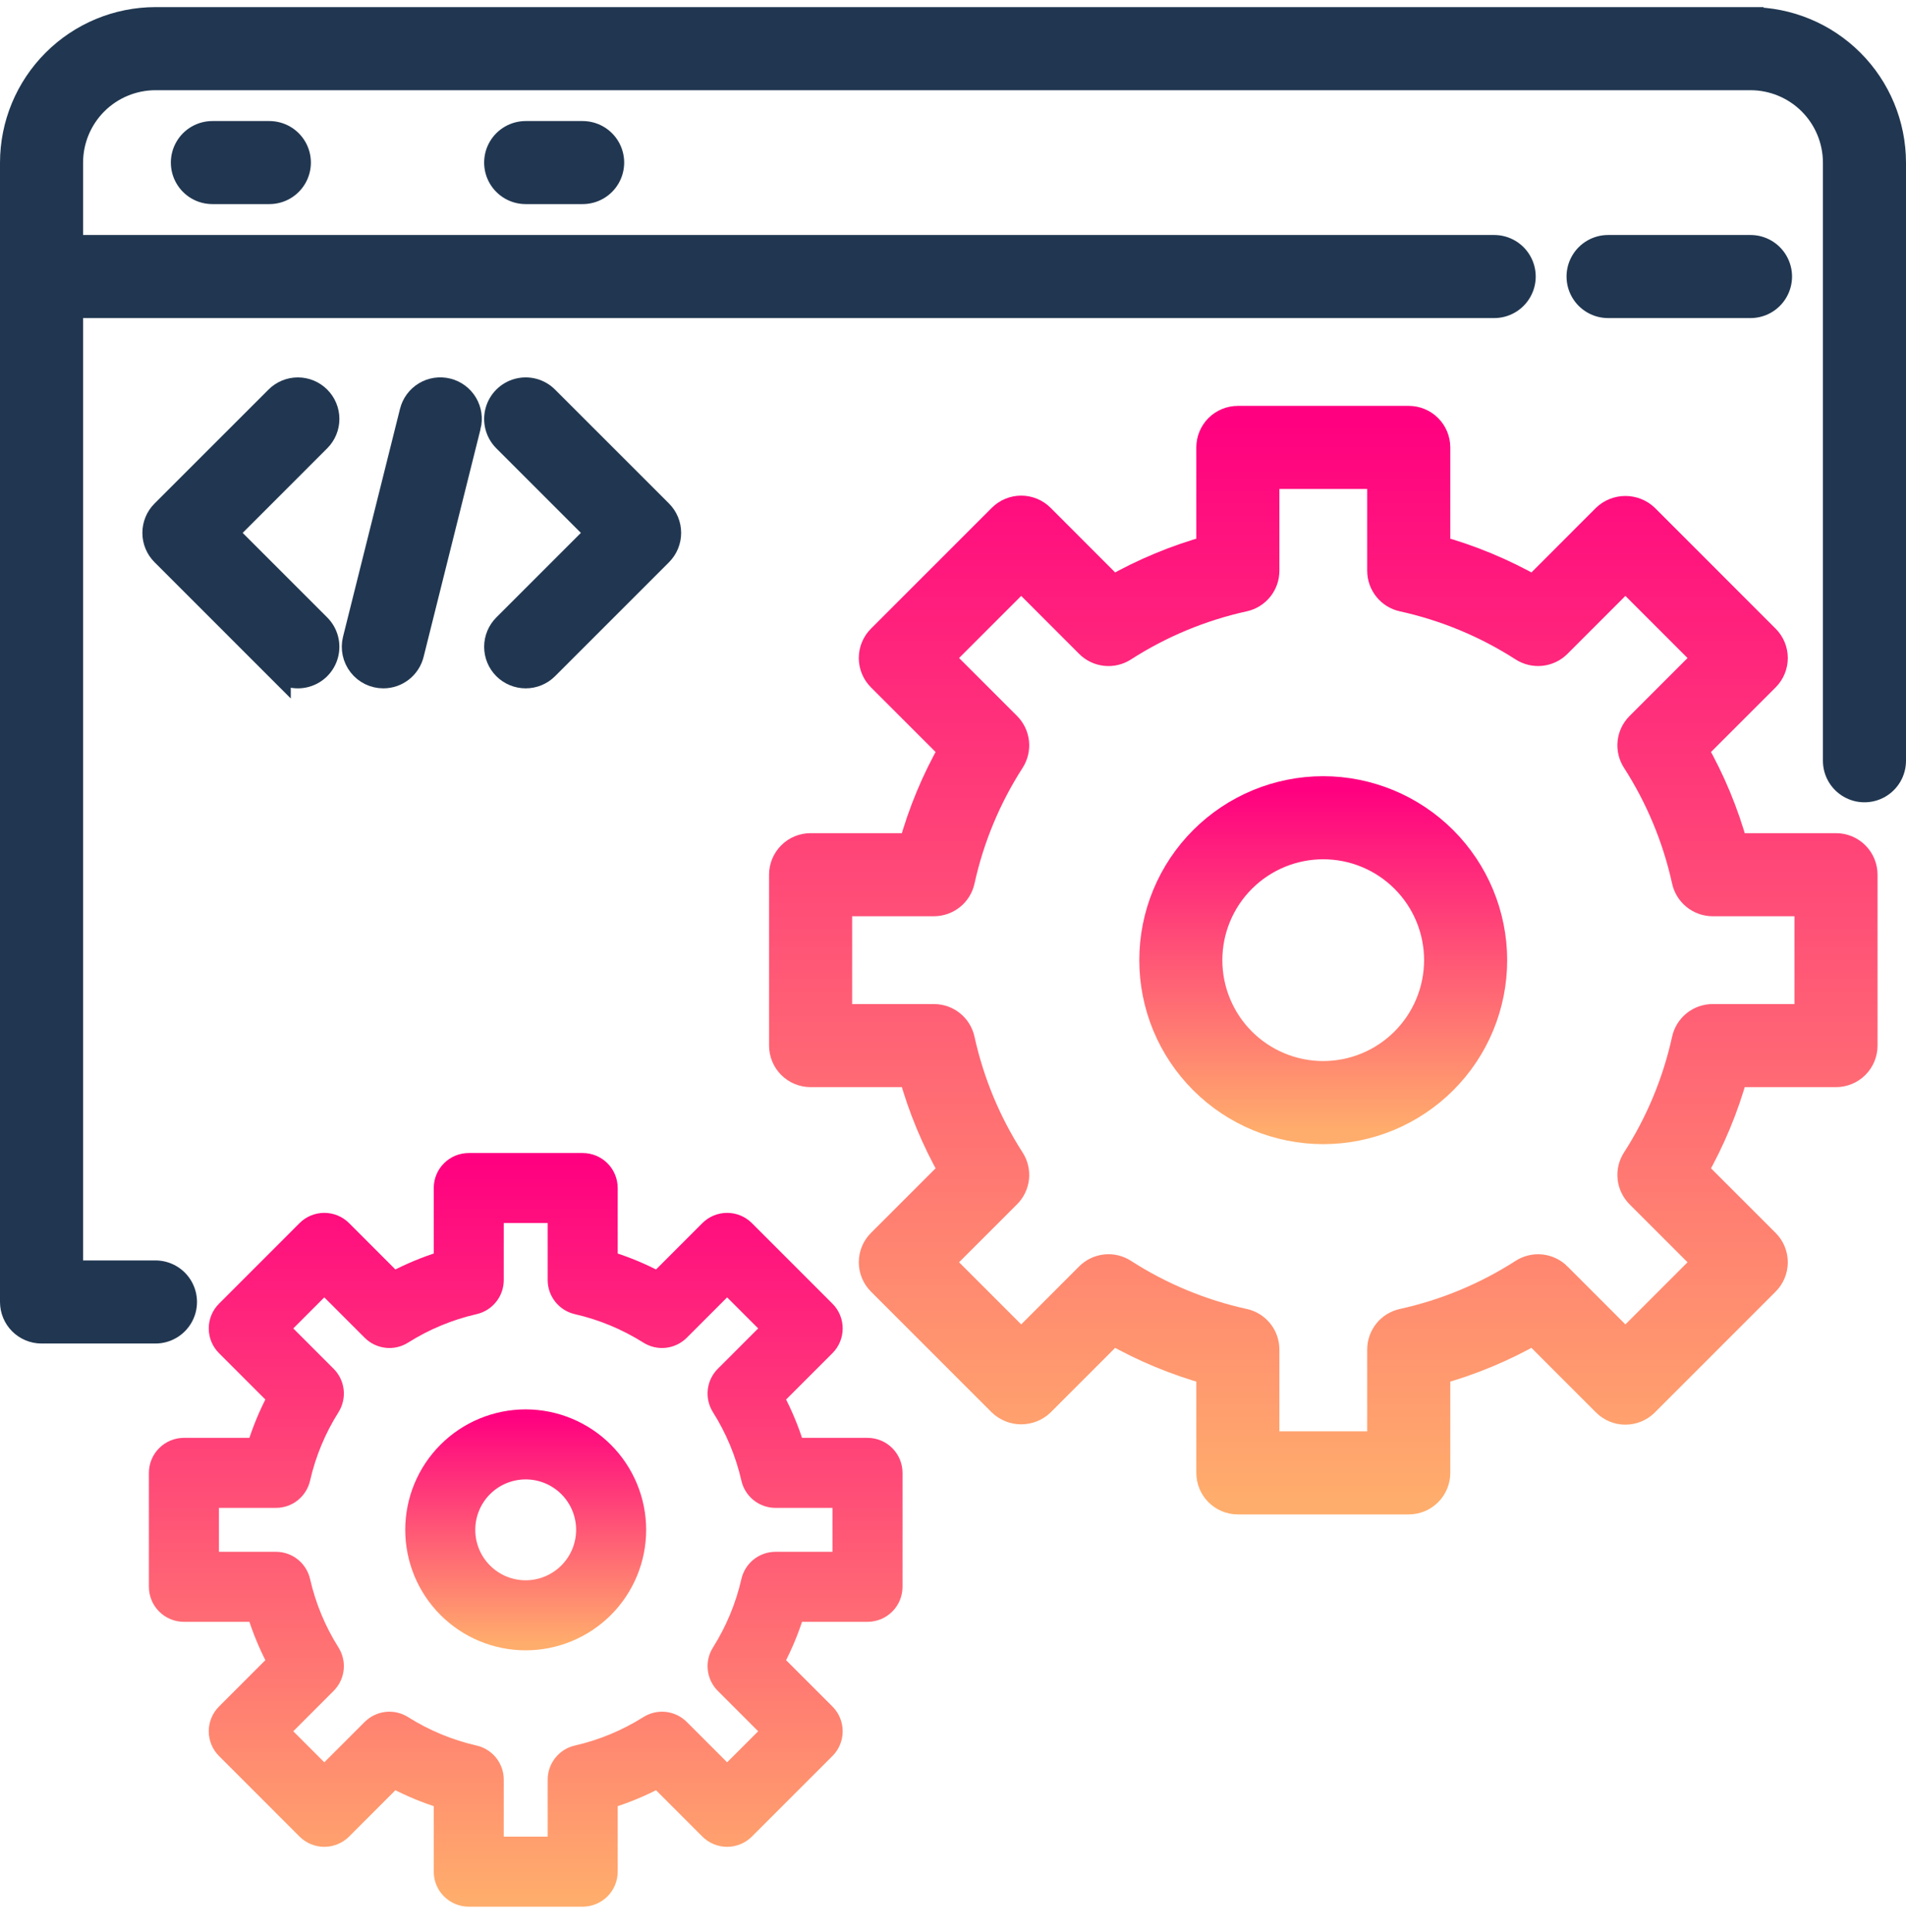 <svg width="73" height="74" viewBox="0 0 73 74" fill="none" xmlns="http://www.w3.org/2000/svg">
<path d="M67.046 0.772H5.955C4.508 0.774 3.122 1.349 2.1 2.372C1.077 3.395 0.502 4.781 0.5 6.227V49.864C0.5 50.153 0.615 50.431 0.819 50.635C1.024 50.84 1.302 50.955 1.591 50.955H5.954C6.344 50.955 6.704 50.746 6.899 50.409C7.094 50.072 7.094 49.656 6.899 49.318C6.704 48.981 6.344 48.773 5.954 48.773H2.682V11.682H57.227C57.617 11.682 57.977 11.474 58.172 11.136C58.367 10.799 58.367 10.383 58.172 10.046C57.977 9.708 57.617 9.5 57.227 9.5H2.682V6.227C2.683 5.36 3.028 4.528 3.641 3.914C4.255 3.301 5.087 2.956 5.954 2.955H67.046C67.913 2.956 68.745 3.301 69.359 3.914C69.972 4.528 70.317 5.36 70.318 6.227V29.137C70.318 29.526 70.526 29.887 70.864 30.081C71.201 30.276 71.617 30.276 71.955 30.081C72.292 29.887 72.5 29.526 72.5 29.137V6.227C72.498 4.781 71.923 3.395 70.9 2.372C69.878 1.35 68.492 0.775 67.046 0.773L67.046 0.772Z" fill="#213751" stroke="#213751"/>
<path d="M67.045 11.682C67.434 11.682 67.795 11.474 67.989 11.136C68.184 10.799 68.184 10.383 67.989 10.046C67.795 9.708 67.434 9.5 67.045 9.5H61.59C61.2 9.5 60.84 9.708 60.645 10.046C60.45 10.383 60.45 10.799 60.645 11.136C60.84 11.474 61.2 11.682 61.59 11.682H67.045Z" fill="#213751" stroke="#213751"/>
<path d="M8.134 5.136C7.744 5.136 7.384 5.344 7.19 5.681C6.995 6.019 6.995 6.435 7.19 6.772C7.384 7.11 7.744 7.317 8.134 7.317H10.316C10.706 7.317 11.066 7.11 11.261 6.772C11.456 6.435 11.456 6.019 11.261 5.681C11.066 5.344 10.706 5.136 10.316 5.136H8.134Z" fill="#213751" stroke="#213751"/>
<path d="M20.134 5.136C19.744 5.136 19.384 5.344 19.189 5.681C18.994 6.019 18.994 6.435 19.189 6.772C19.384 7.11 19.744 7.317 20.134 7.317H22.315C22.705 7.317 23.065 7.11 23.26 6.772C23.455 6.435 23.455 6.019 23.26 5.681C23.065 5.344 22.705 5.136 22.315 5.136H20.134Z" fill="#213751" stroke="#213751"/>
<path d="M70.319 32.409H66.448C66.091 31.118 65.575 29.877 64.912 28.713L67.653 25.973V25.973C67.858 25.768 67.973 25.491 67.973 25.202C67.973 24.912 67.858 24.635 67.653 24.43L63.025 19.801C62.816 19.604 62.54 19.495 62.253 19.495C61.966 19.495 61.69 19.604 61.482 19.801L58.742 22.543C57.578 21.88 56.337 21.364 55.046 21.006V17.136C55.046 16.846 54.931 16.569 54.727 16.364C54.522 16.16 54.245 16.045 53.955 16.045H47.41C47.12 16.045 46.843 16.16 46.638 16.364C46.434 16.569 46.319 16.846 46.319 17.136V21.006C45.029 21.364 43.787 21.88 42.623 22.543L39.883 19.801C39.679 19.597 39.401 19.482 39.112 19.482C38.823 19.482 38.545 19.597 38.341 19.801L33.712 24.43C33.507 24.635 33.392 24.912 33.392 25.202C33.392 25.491 33.507 25.768 33.712 25.973L36.453 28.713L36.453 28.713C35.79 29.877 35.274 31.118 34.917 32.409H31.046C30.757 32.409 30.479 32.523 30.275 32.728C30.07 32.933 29.955 33.21 29.955 33.5V40.045C29.955 40.334 30.07 40.612 30.275 40.817C30.479 41.021 30.757 41.136 31.046 41.136H34.917C35.274 42.426 35.79 43.668 36.453 44.832L33.712 47.572L33.712 47.572C33.507 47.776 33.392 48.054 33.392 48.343C33.392 48.632 33.507 48.91 33.712 49.114L38.341 53.743C38.549 53.94 38.825 54.05 39.112 54.05C39.399 54.05 39.675 53.94 39.883 53.743L42.623 51.002C43.787 51.665 45.029 52.181 46.319 52.538V56.409C46.319 56.698 46.434 56.976 46.638 57.18C46.843 57.385 47.12 57.5 47.41 57.5H53.955C54.245 57.5 54.522 57.385 54.727 57.18C54.931 56.976 55.046 56.698 55.046 56.409V52.538C56.337 52.181 57.578 51.664 58.742 51.002L61.482 53.743H61.482C61.686 53.948 61.964 54.063 62.253 54.063C62.542 54.063 62.82 53.948 63.025 53.743L67.653 49.114C67.858 48.91 67.973 48.632 67.973 48.343C67.973 48.054 67.858 47.776 67.653 47.572L64.912 44.832C65.575 43.668 66.091 42.426 66.448 41.136H70.319C70.608 41.136 70.886 41.021 71.09 40.817C71.295 40.612 71.41 40.334 71.41 40.045V33.5C71.41 33.21 71.295 32.933 71.09 32.728C70.886 32.523 70.608 32.409 70.319 32.409ZM69.228 38.954H65.595C65.346 38.954 65.105 39.039 64.911 39.195C64.718 39.351 64.583 39.569 64.53 39.812C64.171 41.446 63.524 43.003 62.619 44.41C62.484 44.619 62.425 44.868 62.452 45.116C62.479 45.363 62.59 45.594 62.766 45.77L65.34 48.343L62.253 51.43L59.68 48.856V48.855C59.504 48.679 59.273 48.569 59.026 48.542C58.779 48.515 58.529 48.574 58.32 48.708C56.913 49.614 55.356 50.261 53.722 50.62C53.479 50.673 53.261 50.807 53.105 51.001C52.95 51.195 52.864 51.436 52.864 51.685V55.318H48.501V51.685C48.501 51.436 48.416 51.195 48.26 51.001C48.104 50.807 47.886 50.673 47.643 50.62C46.009 50.261 44.452 49.614 43.045 48.708C42.836 48.573 42.587 48.514 42.339 48.541C42.091 48.568 41.86 48.679 41.685 48.855L39.112 51.429L36.025 48.343L38.599 45.77C38.776 45.594 38.886 45.363 38.913 45.116C38.939 44.868 38.881 44.619 38.746 44.41C37.841 43.003 37.194 41.446 36.835 39.812C36.782 39.569 36.648 39.351 36.454 39.195C36.26 39.039 36.019 38.954 35.77 38.954H32.137V34.591H35.77C36.019 34.59 36.26 34.505 36.454 34.349C36.648 34.194 36.782 33.976 36.835 33.733C37.194 32.099 37.841 30.542 38.747 29.135C38.881 28.925 38.939 28.676 38.913 28.429C38.886 28.181 38.776 27.951 38.6 27.774L36.026 25.201L39.112 22.115L41.685 24.689L41.685 24.689C41.86 24.866 42.091 24.977 42.339 25.003C42.587 25.03 42.836 24.971 43.045 24.836C44.452 23.931 46.009 23.284 47.643 22.925C47.886 22.872 48.104 22.737 48.26 22.543C48.416 22.35 48.501 22.108 48.501 21.86V18.227H52.864V21.86C52.864 22.108 52.95 22.35 53.105 22.543C53.261 22.737 53.479 22.872 53.722 22.925C55.356 23.284 56.913 23.931 58.32 24.836C58.53 24.97 58.779 25.029 59.026 25.002C59.273 24.975 59.504 24.865 59.68 24.689L62.253 22.115L65.34 25.202L62.766 27.775C62.59 27.951 62.479 28.181 62.452 28.429C62.425 28.676 62.484 28.925 62.619 29.135C63.524 30.542 64.171 32.099 64.53 33.733C64.583 33.976 64.718 34.194 64.912 34.349C65.105 34.505 65.346 34.59 65.595 34.591H69.228V38.954Z" fill="url(#paint0_linear_29_515)" stroke="url(#paint1_linear_29_515)"/>
<path d="M50.68 30.227C48.944 30.227 47.279 30.917 46.052 32.145C44.824 33.372 44.135 35.037 44.135 36.773C44.135 38.509 44.824 40.174 46.052 41.401C47.279 42.629 48.944 43.319 50.68 43.319C52.416 43.319 54.081 42.629 55.308 41.401C56.536 40.174 57.225 38.509 57.225 36.773C57.223 35.038 56.533 33.374 55.306 32.147C54.079 30.92 52.415 30.229 50.68 30.227ZM50.68 41.137C49.523 41.137 48.413 40.677 47.594 39.859C46.776 39.04 46.316 37.93 46.316 36.773C46.316 35.616 46.776 34.506 47.594 33.688C48.413 32.869 49.523 32.409 50.68 32.409C51.837 32.409 52.947 32.869 53.766 33.688C54.584 34.506 55.043 35.616 55.043 36.773C55.042 37.93 54.582 39.039 53.764 39.857C52.946 40.676 51.837 41.136 50.68 41.137Z" fill="url(#paint2_linear_29_515)" stroke="url(#paint3_linear_29_515)"/>
<path d="M33.226 55.318H30.536C30.345 54.709 30.099 54.118 29.802 53.552L31.706 51.648C31.911 51.444 32.025 51.166 32.025 50.877C32.025 50.587 31.911 50.31 31.706 50.106L28.62 47.02C28.416 46.816 28.139 46.701 27.849 46.701C27.56 46.701 27.282 46.816 27.078 47.02L25.174 48.924C24.608 48.628 24.017 48.382 23.408 48.19V45.5C23.408 45.211 23.293 44.933 23.089 44.728C22.884 44.524 22.606 44.409 22.317 44.409H17.953C17.664 44.409 17.386 44.524 17.182 44.728C16.977 44.933 16.862 45.211 16.863 45.5V48.19C16.253 48.382 15.662 48.628 15.096 48.924L13.193 47.02C12.988 46.816 12.711 46.701 12.421 46.701C12.132 46.701 11.854 46.816 11.65 47.02L8.565 50.106C8.36 50.31 8.245 50.587 8.245 50.877C8.245 51.166 8.36 51.444 8.565 51.648L10.469 53.552C10.172 54.118 9.926 54.709 9.734 55.318H7.044C6.755 55.318 6.478 55.433 6.273 55.638C6.068 55.842 5.953 56.12 5.953 56.409V60.773C5.953 61.062 6.068 61.34 6.273 61.544C6.478 61.749 6.755 61.864 7.044 61.864H9.734C9.926 62.473 10.172 63.064 10.469 63.63L8.565 65.534C8.36 65.738 8.245 66.016 8.245 66.305C8.245 66.594 8.36 66.872 8.565 67.076L11.65 70.162C11.854 70.366 12.132 70.481 12.421 70.481C12.711 70.481 12.988 70.366 13.193 70.162L15.096 68.258C15.662 68.555 16.253 68.8 16.863 68.992V71.682C16.862 71.971 16.977 72.249 17.182 72.453C17.387 72.658 17.664 72.773 17.953 72.773H22.317H22.317C22.606 72.773 22.884 72.658 23.089 72.453C23.293 72.249 23.408 71.971 23.408 71.682V68.992C24.017 68.8 24.608 68.555 25.174 68.258L27.078 70.162C27.283 70.366 27.56 70.481 27.849 70.481C28.139 70.481 28.416 70.366 28.62 70.162L31.706 67.076C31.911 66.872 32.025 66.594 32.025 66.305C32.025 66.016 31.911 65.738 31.706 65.534L29.802 63.63C30.099 63.064 30.345 62.473 30.536 61.864H33.226C33.516 61.864 33.793 61.749 33.998 61.544C34.202 61.34 34.317 61.062 34.317 60.773V56.409C34.317 56.12 34.202 55.842 33.998 55.638C33.793 55.433 33.516 55.318 33.226 55.318ZM32.135 59.682H29.702C29.455 59.682 29.215 59.766 29.022 59.92C28.829 60.075 28.693 60.29 28.639 60.531C28.42 61.487 28.041 62.4 27.518 63.23C27.386 63.439 27.329 63.687 27.357 63.933C27.384 64.178 27.494 64.408 27.669 64.582L29.392 66.305L27.849 67.847L26.127 66.125H26.127C25.952 65.95 25.723 65.84 25.477 65.812C25.231 65.785 24.983 65.842 24.774 65.974C23.944 66.497 23.032 66.876 22.075 67.095C21.834 67.149 21.619 67.284 21.465 67.478C21.31 67.671 21.226 67.91 21.226 68.158V70.591H19.044V68.158C19.044 67.91 18.96 67.671 18.806 67.477C18.652 67.284 18.436 67.149 18.195 67.095C17.239 66.876 16.326 66.497 15.497 65.974C15.288 65.842 15.04 65.785 14.794 65.812C14.548 65.84 14.319 65.95 14.144 66.125L12.421 67.847L10.879 66.305L12.601 64.582H12.601C12.776 64.407 12.886 64.178 12.914 63.932C12.941 63.687 12.884 63.439 12.753 63.23C12.229 62.4 11.85 61.487 11.632 60.531C11.577 60.29 11.442 60.075 11.249 59.92C11.056 59.766 10.816 59.682 10.569 59.682H8.135V57.5H10.569H10.569C10.816 57.5 11.056 57.416 11.249 57.262C11.442 57.107 11.577 56.892 11.632 56.651C11.85 55.694 12.229 54.782 12.753 53.953C12.884 53.743 12.941 53.495 12.914 53.249C12.886 53.004 12.776 52.774 12.601 52.599L10.879 50.877L12.421 49.334L14.144 51.057H14.144C14.319 51.232 14.547 51.342 14.793 51.37C15.039 51.398 15.287 51.341 15.496 51.209C16.326 50.686 17.239 50.306 18.195 50.087C18.436 50.033 18.652 49.898 18.806 49.704C18.96 49.511 19.044 49.272 19.044 49.024V46.591H21.226V49.024H21.226C21.226 49.271 21.31 49.511 21.465 49.704C21.619 49.898 21.834 50.033 22.075 50.087C23.032 50.306 23.945 50.686 24.775 51.209C24.984 51.341 25.232 51.398 25.477 51.37C25.723 51.342 25.952 51.232 26.127 51.057L27.849 49.334L29.392 50.877L27.669 52.599H27.669C27.494 52.774 27.384 53.004 27.357 53.249C27.329 53.495 27.386 53.743 27.518 53.953C28.041 54.782 28.42 55.694 28.639 56.651C28.693 56.892 28.829 57.107 29.022 57.262C29.215 57.416 29.455 57.5 29.702 57.5H32.135L32.135 59.682Z" fill="url(#paint4_linear_29_515)" stroke="url(#paint5_linear_29_515)" stroke-width="0.5"/>
<path d="M20.134 54.227C18.977 54.227 17.867 54.687 17.049 55.505C16.23 56.324 15.771 57.434 15.771 58.591C15.771 59.748 16.23 60.858 17.049 61.677C17.867 62.495 18.977 62.955 20.134 62.955C21.291 62.955 22.401 62.495 23.22 61.677C24.038 60.858 24.498 59.748 24.498 58.591C24.497 57.434 24.037 56.325 23.218 55.507C22.4 54.689 21.291 54.229 20.134 54.227ZM20.134 60.773C19.556 60.773 19 60.543 18.591 60.134C18.182 59.725 17.953 59.17 17.953 58.591C17.953 58.012 18.182 57.458 18.591 57.048C19 56.639 19.556 56.409 20.134 56.409C20.713 56.409 21.268 56.639 21.677 57.048C22.086 57.458 22.316 58.012 22.316 58.591C22.315 59.17 22.085 59.724 21.676 60.133C21.267 60.542 20.712 60.772 20.134 60.773Z" fill="url(#paint6_linear_29_515)" stroke="url(#paint7_linear_29_515)" stroke-width="0.5"/>
<path d="M12.179 15.274C11.975 15.069 11.697 14.954 11.408 14.954C11.119 14.954 10.841 15.069 10.637 15.274L6.273 19.637V19.637C6.068 19.842 5.953 20.119 5.953 20.409C5.953 20.698 6.068 20.975 6.273 21.18L10.637 25.544V25.543C10.912 25.819 11.314 25.927 11.69 25.826C12.067 25.725 12.361 25.431 12.461 25.055C12.562 24.678 12.455 24.276 12.179 24.001L8.587 20.409L12.179 16.816C12.384 16.612 12.499 16.334 12.499 16.045C12.499 15.756 12.384 15.478 12.179 15.274Z" fill="#213751" stroke="#213751"/>
<path d="M19.362 25.544C19.567 25.748 19.845 25.863 20.134 25.863C20.423 25.863 20.701 25.748 20.905 25.544L25.269 21.18L25.269 21.18C25.474 20.975 25.588 20.698 25.588 20.409C25.588 20.119 25.474 19.842 25.269 19.637L20.905 15.274L20.905 15.274C20.63 14.998 20.228 14.89 19.852 14.991C19.475 15.092 19.181 15.386 19.08 15.763C18.979 16.139 19.087 16.541 19.362 16.816L22.955 20.409L19.362 24.001C19.158 24.206 19.043 24.483 19.043 24.772C19.043 25.062 19.158 25.339 19.362 25.544Z" fill="#213751" stroke="#213751"/>
<path d="M14.682 25.863C14.925 25.863 15.161 25.782 15.353 25.632C15.544 25.483 15.68 25.273 15.739 25.037L17.92 16.31H17.921C17.991 16.029 17.948 15.731 17.799 15.483C17.65 15.234 17.409 15.055 17.128 14.985C16.846 14.915 16.549 14.959 16.301 15.108C16.053 15.258 15.874 15.5 15.805 15.781L13.623 24.508H13.623C13.542 24.834 13.616 25.179 13.823 25.444C14.029 25.708 14.346 25.863 14.682 25.863Z" fill="#213751" stroke="#213751"/>
<defs>
<linearGradient id="paint0_linear_29_515" x1="50.682" y1="16.045" x2="50.682" y2="57.5" gradientUnits="userSpaceOnUse">
<stop stop-color="#FF0080"/>
<stop offset="1" stop-color="#FFAD6C"/>
</linearGradient>
<linearGradient id="paint1_linear_29_515" x1="50.682" y1="16.045" x2="50.682" y2="57.5" gradientUnits="userSpaceOnUse">
<stop stop-color="#FF0080"/>
<stop offset="1" stop-color="#FFAD6C"/>
</linearGradient>
<linearGradient id="paint2_linear_29_515" x1="50.68" y1="30.227" x2="50.68" y2="43.319" gradientUnits="userSpaceOnUse">
<stop stop-color="#FF0080"/>
<stop offset="1" stop-color="#FFAD6C"/>
</linearGradient>
<linearGradient id="paint3_linear_29_515" x1="50.68" y1="30.227" x2="50.68" y2="43.319" gradientUnits="userSpaceOnUse">
<stop stop-color="#FF0080"/>
<stop offset="1" stop-color="#FFAD6C"/>
</linearGradient>
<linearGradient id="paint4_linear_29_515" x1="20.135" y1="44.409" x2="20.135" y2="72.773" gradientUnits="userSpaceOnUse">
<stop stop-color="#FF0080"/>
<stop offset="1" stop-color="#FFAD6C"/>
</linearGradient>
<linearGradient id="paint5_linear_29_515" x1="20.135" y1="44.409" x2="20.135" y2="72.773" gradientUnits="userSpaceOnUse">
<stop stop-color="#FF0080"/>
<stop offset="1" stop-color="#FFAD6C"/>
</linearGradient>
<linearGradient id="paint6_linear_29_515" x1="20.134" y1="54.227" x2="20.134" y2="62.955" gradientUnits="userSpaceOnUse">
<stop stop-color="#FF0080"/>
<stop offset="1" stop-color="#FFAD6C"/>
</linearGradient>
<linearGradient id="paint7_linear_29_515" x1="20.134" y1="54.227" x2="20.134" y2="62.955" gradientUnits="userSpaceOnUse">
<stop stop-color="#FF0080"/>
<stop offset="1" stop-color="#FFAD6C"/>
</linearGradient>
</defs>
</svg>
